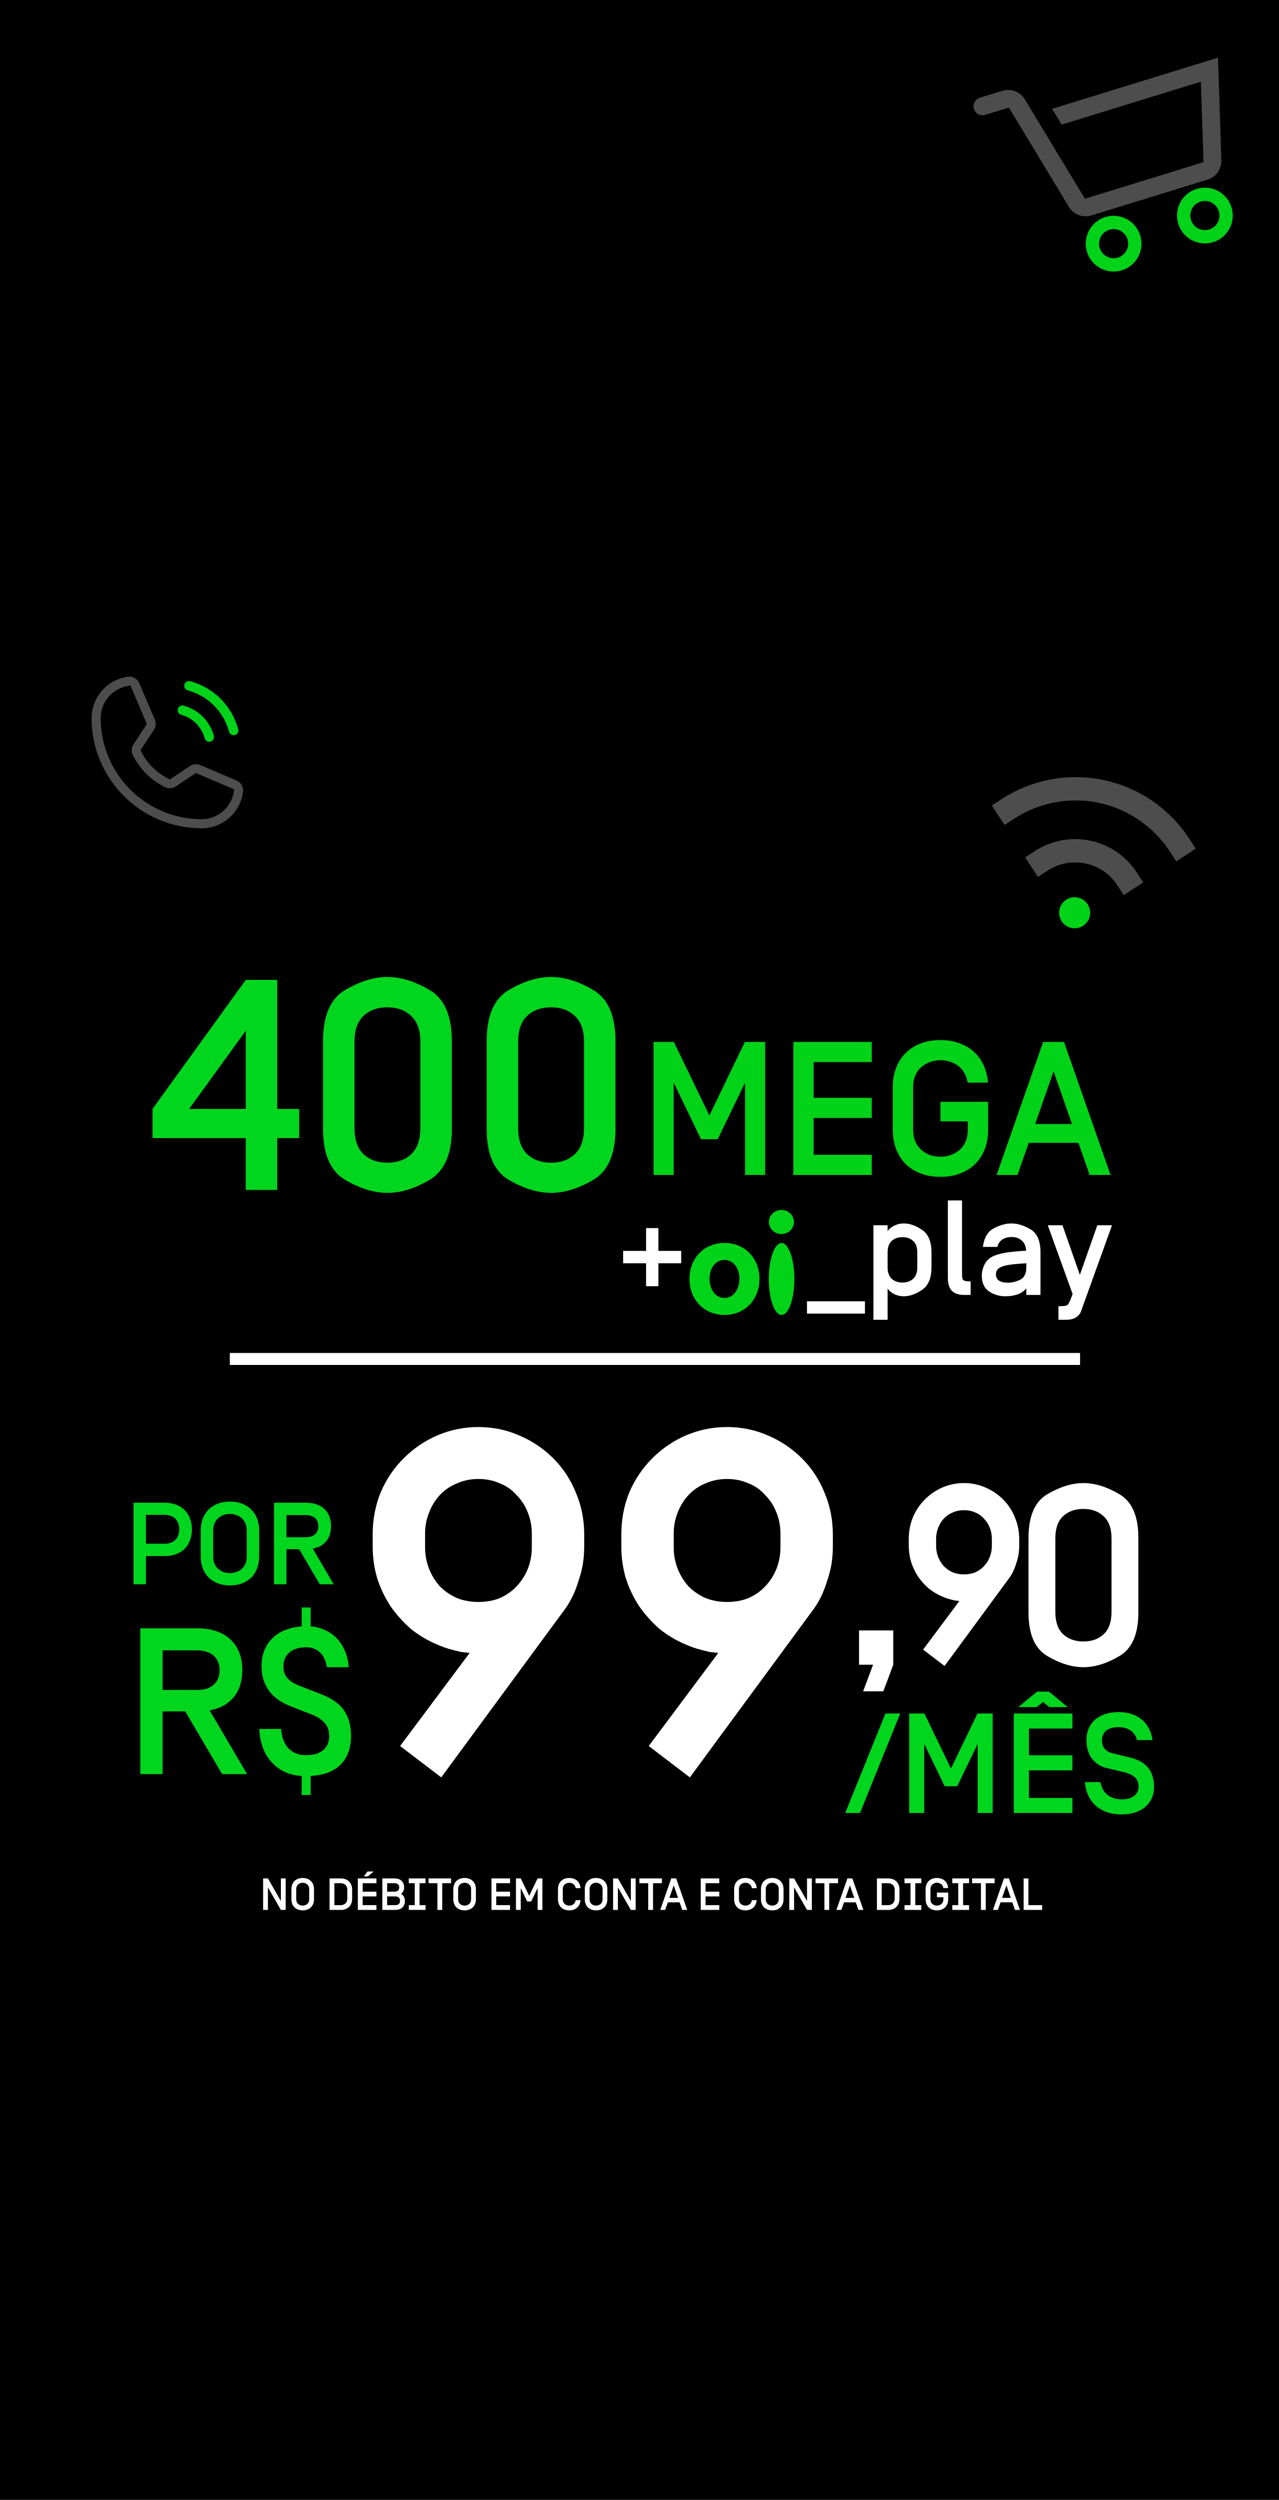 <svg width="256" height="500" viewBox="0 0 256 500" fill="none" xmlns="http://www.w3.org/2000/svg">
<rect width="256" height="500" fill="black"/>
<path d="M213.402 179.955C212.887 180.29 212.483 180.77 212.242 181.335C212 181.899 211.93 182.523 212.043 183.127C212.155 183.73 212.444 184.287 212.873 184.727C213.302 185.166 213.852 185.469 214.453 185.596C215.053 185.723 215.679 185.669 216.249 185.441C216.819 185.213 217.309 184.821 217.656 184.315C218.004 183.808 218.193 183.21 218.2 182.596C218.208 181.982 218.033 181.379 217.698 180.865C217.249 180.174 216.544 179.691 215.738 179.52C214.933 179.35 214.092 179.506 213.402 179.955Z" fill="#00D318"/>
<path d="M201.745 161.779C207.267 158.186 213.99 156.934 220.436 158.298C226.881 159.662 232.521 163.531 236.114 169.053" stroke="#4D4D4D" stroke-width="4.659" stroke-miterlimit="10" stroke-linecap="square"/>
<path d="M208.42 172.168C211.181 170.372 214.543 169.746 217.766 170.428C220.989 171.11 223.808 173.044 225.605 175.805" stroke="#4D4D4D" stroke-width="4.659" stroke-miterlimit="10" stroke-linecap="square"/>
<path d="M36.908 136.916C36.973 136.674 37.132 136.466 37.35 136.34C37.568 136.215 37.826 136.18 38.069 136.245C40.374 136.865 42.476 138.079 44.163 139.767C45.851 141.454 47.065 143.556 47.685 145.86C47.717 145.981 47.725 146.106 47.709 146.23C47.693 146.353 47.652 146.472 47.59 146.58C47.527 146.688 47.444 146.782 47.346 146.858C47.247 146.934 47.134 146.989 47.014 147.022C46.893 147.054 46.768 147.062 46.644 147.046C46.521 147.029 46.402 146.989 46.294 146.926C46.186 146.864 46.092 146.781 46.016 146.682C45.94 146.583 45.885 146.47 45.852 146.35C45.319 144.367 44.274 142.559 42.822 141.108C41.37 139.656 39.563 138.611 37.58 138.078C37.337 138.013 37.13 137.854 37.004 137.636C36.878 137.418 36.843 137.159 36.908 136.916ZM36.27 142.965C37.396 143.267 38.422 143.86 39.246 144.684C40.07 145.508 40.663 146.534 40.965 147.66C41.03 147.903 41.189 148.11 41.407 148.236C41.625 148.361 41.883 148.396 42.126 148.331C42.369 148.266 42.577 148.107 42.703 147.889C42.828 147.672 42.863 147.413 42.798 147.17C42.409 145.723 41.646 144.403 40.587 143.343C39.527 142.284 38.207 141.521 36.76 141.132C36.517 141.067 36.258 141.101 36.04 141.227C35.823 141.353 35.664 141.56 35.599 141.803C35.534 142.046 35.568 142.305 35.694 142.523C35.82 142.741 36.027 142.9 36.27 142.965ZM48.914 158.474C48.649 160.533 47.644 162.426 46.085 163.798C44.527 165.17 42.522 165.928 40.446 165.93C28.069 165.93 18 155.861 18 143.484C18.002 141.408 18.76 139.403 20.132 137.845C21.504 136.286 23.397 135.281 25.456 135.016C25.932 134.959 26.413 135.057 26.828 135.296C27.243 135.535 27.569 135.902 27.758 136.342L30.934 143.752C31.078 144.087 31.137 144.453 31.105 144.817C31.073 145.18 30.952 145.53 30.752 145.835L28.122 149.853C28.092 149.897 28.074 149.947 28.07 149.999C28.065 150.051 28.074 150.104 28.096 150.152C29.316 152.641 31.334 154.65 33.829 155.859C33.877 155.881 33.93 155.889 33.982 155.884C34.035 155.879 34.085 155.861 34.128 155.83L38.085 153.191C38.391 152.987 38.743 152.862 39.11 152.828C39.477 152.794 39.846 152.853 40.185 152.999L47.588 156.172C48.028 156.361 48.395 156.687 48.634 157.102C48.873 157.517 48.971 157.998 48.914 158.474ZM47.032 158.236C47.039 158.169 47.024 158.101 46.99 158.044C46.955 157.986 46.903 157.941 46.841 157.915L39.437 154.742C39.389 154.721 39.336 154.713 39.284 154.718C39.231 154.723 39.181 154.74 39.137 154.77L35.18 157.409C34.862 157.621 34.495 157.748 34.113 157.776C33.732 157.803 33.349 157.732 33.004 157.567C30.127 156.173 27.799 153.855 26.391 150.984C26.226 150.641 26.153 150.261 26.178 149.881C26.203 149.5 26.326 149.133 26.535 148.815L29.165 144.797C29.193 144.753 29.21 144.703 29.215 144.651C29.22 144.599 29.211 144.547 29.191 144.499L26.015 137.089C25.991 137.033 25.952 136.984 25.901 136.95C25.851 136.916 25.791 136.897 25.73 136.896C25.718 136.896 25.706 136.896 25.694 136.898C24.093 137.104 22.621 137.886 21.554 139.098C20.487 140.31 19.898 141.869 19.897 143.484C19.903 148.932 22.07 154.155 25.922 158.008C29.775 161.86 34.998 164.027 40.446 164.033C42.061 164.032 43.62 163.443 44.832 162.376C46.044 161.309 46.826 159.837 47.032 158.236Z" fill="#00D318"/>
<path d="M40.357 166C28.029 166 18 155.971 18 143.643C18.002 141.528 18.774 139.486 20.172 137.899C21.57 136.312 23.497 135.288 25.595 135.018C26.129 134.954 26.669 135.064 27.135 135.332C27.601 135.6 27.968 136.012 28.18 136.506L31.3 143.784C31.462 144.16 31.527 144.571 31.492 144.979C31.456 145.387 31.32 145.78 31.095 146.123L28.512 150.069L28.512 150.069C29.678 152.441 31.601 154.355 33.978 155.511L37.866 152.919C38.209 152.69 38.605 152.549 39.016 152.511C39.428 152.474 39.843 152.539 40.222 152.703L47.494 155.819C47.988 156.032 48.4 156.398 48.668 156.865C48.936 157.331 49.047 157.871 48.982 158.405C48.712 160.502 47.688 162.43 46.101 163.828C44.514 165.226 42.472 165.998 40.357 166ZM25.897 137.484C24.401 137.679 23.026 138.411 22.03 139.544C21.034 140.677 20.485 142.134 20.484 143.643C20.49 148.912 22.586 153.963 26.311 157.689C30.037 161.414 35.088 163.51 40.357 163.516C41.867 163.515 43.325 162.964 44.459 161.966C45.593 160.968 46.325 159.591 46.518 158.093L39.244 154.986L35.357 157.578C35 157.817 34.587 157.959 34.158 157.99C33.73 158.021 33.3 157.94 32.913 157.755C30.024 156.355 27.686 154.029 26.273 151.146C26.088 150.761 26.005 150.333 26.033 149.906C26.061 149.479 26.199 149.067 26.433 148.709L29.016 144.762L25.897 137.484Z" fill="#4D4D4D" stroke="black" stroke-width="0.666"/>
<path d="M242.416 47.17C244.658 46.479 245.916 44.102 245.225 41.86C244.534 39.618 242.157 38.36 239.915 39.051C237.673 39.741 236.415 42.119 237.106 44.361C237.797 46.603 240.174 47.861 242.416 47.17Z" stroke="#00D318" stroke-width="2.662" stroke-miterlimit="10"/>
<path d="M224.148 52.797C226.39 52.107 227.648 49.729 226.957 47.487C226.266 45.245 223.889 43.987 221.647 44.678C219.405 45.369 218.147 47.746 218.838 49.988C219.529 52.23 221.906 53.488 224.148 52.797Z" stroke="#00D318" stroke-width="2.662" stroke-miterlimit="10"/>
<path d="M210.08 21.573L212.34 25.322L240.046 16.787L240.548 32.189L217.297 39.351L205.419 19.709C204.412 18.041 202.397 17.273 200.534 17.847L196.03 19.234C194.909 19.579 194.28 20.769 194.625 21.889C194.97 23.01 196.16 23.639 197.28 23.294L201.784 21.906L213.66 41.549C214.67 43.217 216.684 43.985 218.546 43.411L241.797 36.249C243.627 35.685 244.853 33.965 244.792 32.05L244.111 11.089L210.08 21.573Z" fill="#4D4D4D" stroke="black" stroke-width="0.666"/>
<line x1="46" y1="271.803" x2="216.183" y2="271.803" stroke="white" stroke-width="2.393"/>
<path d="M141.984 223.106L149.09 208.4H153.156V235H149.128V216.532L143.656 227.856H140.312L134.84 216.532V235H130.812V208.4H134.878L141.984 223.106ZM162.858 212.428V219.572H174.486V223.6H162.858V230.972H174.486V235H158.792V208.4H174.486V212.428H162.858ZM188.24 208.02C189.582 208.02 190.811 208.223 191.926 208.628C193.066 209.008 194.054 209.578 194.89 210.338C195.726 211.073 196.384 211.972 196.866 213.036C197.347 214.075 197.638 215.24 197.74 216.532H193.674C193.572 215.772 193.344 215.113 192.99 214.556C192.66 213.973 192.242 213.505 191.736 213.15C191.229 212.77 190.672 212.491 190.064 212.314C189.481 212.137 188.873 212.048 188.24 212.048C187.556 212.048 186.884 212.162 186.226 212.39C185.592 212.593 185.01 212.922 184.478 213.378C183.946 213.809 183.528 214.366 183.224 215.05C182.92 215.734 182.768 216.519 182.768 217.406V225.994C182.768 226.881 182.92 227.666 183.224 228.35C183.528 229.034 183.946 229.604 184.478 230.06C185.01 230.491 185.592 230.82 186.226 231.048C186.884 231.251 187.556 231.352 188.24 231.352C188.924 231.352 189.582 231.251 190.216 231.048C190.874 230.82 191.47 230.491 192.002 230.06C192.534 229.604 192.952 229.034 193.256 228.35C193.56 227.666 193.712 226.881 193.712 225.994V224.284H188.24V220.37H197.778V225.994C197.778 227.413 197.55 228.705 197.094 229.87C196.638 231.035 195.979 232.036 195.118 232.872C194.282 233.683 193.281 234.303 192.116 234.734C190.95 235.165 189.658 235.38 188.24 235.38C186.821 235.38 185.529 235.165 184.364 234.734C183.198 234.303 182.185 233.683 181.324 232.872C180.488 232.036 179.842 231.035 179.386 229.87C178.93 228.705 178.702 227.413 178.702 225.994V217.406C178.702 215.987 178.93 214.695 179.386 213.53C179.842 212.365 180.488 211.377 181.324 210.566C182.185 209.73 183.198 209.097 184.364 208.666C185.529 208.235 186.821 208.02 188.24 208.02ZM207.194 224.816H214.566L210.88 214.252L207.194 224.816ZM218.1 235L215.858 228.578H205.902L203.66 235H199.48L208.79 208.4H212.97L222.28 235H218.1Z" fill="#00D318"/>
<path d="M124.727 252.659V250.193H129.315V245.632H131.78V250.193H136.342V252.659H131.78V257.247H129.315V252.659H124.727ZM161.522 260.266H173.124V262.731H161.522V260.266ZM174.825 263.97V245.065H177.659V246.278C177.861 245.882 178.27 245.522 178.885 245.197C179.509 244.863 180.182 244.696 180.902 244.696C182.089 244.696 183.306 245.122 184.554 245.975C185.811 246.827 186.439 248.326 186.439 250.47V253.489C186.439 255.634 185.811 257.132 184.554 257.985C183.306 258.837 182.089 259.264 180.902 259.264C180.182 259.264 179.509 259.101 178.885 258.776C178.27 258.442 177.861 258.077 177.659 257.682V263.97H174.825ZM177.659 253.437C177.659 254.482 177.936 255.26 178.49 255.77C179.043 256.271 179.76 256.521 180.639 256.521C181.518 256.521 182.229 256.271 182.774 255.77C183.328 255.26 183.605 254.482 183.605 253.437V250.523C183.605 249.477 183.328 248.704 182.774 248.203C182.229 247.693 181.518 247.438 180.639 247.438C179.751 247.438 179.03 247.693 178.477 248.203C177.932 248.704 177.659 249.477 177.659 250.523V253.437ZM189.722 255.678V240.095H192.557V254.953C192.557 255.454 192.631 255.801 192.781 255.994C192.939 256.179 193.299 256.271 193.862 256.271H194.284V259H193.044C191.893 259 191.049 258.719 190.513 258.156C189.986 257.585 189.722 256.759 189.722 255.678ZM196.512 255.137C196.512 254.346 196.727 253.542 197.158 252.725C197.597 251.907 198.393 251.318 199.544 250.958C200.37 250.703 201.258 250.523 202.207 250.417C203.165 250.303 204.229 250.211 205.397 250.141V250.114C205.327 249.218 205.024 248.545 204.488 248.097C203.96 247.64 203.284 247.412 202.458 247.412C201.754 247.412 201.148 247.574 200.638 247.899C200.137 248.225 199.799 248.721 199.623 249.389H196.736C196.964 247.552 197.694 246.313 198.924 245.671C200.164 245.021 201.341 244.696 202.458 244.696C203.662 244.696 204.927 245.087 206.254 245.869C207.59 246.651 208.258 248.185 208.258 250.47V259H205.424V257.682C204.976 258.218 204.4 258.618 203.697 258.881C202.994 259.136 202.185 259.264 201.271 259.264C200.005 259.264 198.894 258.934 197.936 258.275C196.986 257.607 196.512 256.561 196.512 255.137ZM199.346 254.9C199.346 255.454 199.553 255.867 199.966 256.139C200.379 256.412 200.963 256.548 201.719 256.548C202.537 256.548 203.358 256.354 204.185 255.968C205.011 255.572 205.424 254.729 205.424 253.437V252.659C204.185 252.729 203.099 252.826 202.167 252.949C201.236 253.072 200.52 253.287 200.019 253.595C199.843 253.709 199.685 253.872 199.544 254.083C199.412 254.285 199.346 254.557 199.346 254.9ZM209.722 245.065H212.662L216.142 254.979L219.636 245.065H222.576L216.393 262.217C216.19 262.788 215.83 263.223 215.312 263.522C214.802 263.821 214.134 263.97 213.308 263.97H211.857V261.241H212.424C213.11 261.241 213.536 261.149 213.703 260.964C213.87 260.789 214.072 260.411 214.31 259.831L214.692 258.815L209.722 245.065Z" fill="white"/>
<path d="M156.406 246.821C157.799 246.821 158.922 245.74 158.922 244.408C158.922 243.08 157.799 242 156.406 242C155.02 242 153.895 243.08 153.895 244.408C153.895 245.74 155.019 246.821 156.406 246.821ZM156.439 248.606C155.025 248.606 153.874 251.829 153.874 255.804C153.874 259.78 155.025 263 156.439 263C157.854 263 159 259.779 159 255.804C159 251.829 157.854 248.606 156.439 248.606ZM145.014 248.598C140.801 248.598 138 251.793 138 255.796C138 259.806 140.801 262.995 145.014 262.995C149.216 262.995 152.014 259.806 152.014 255.796C152.014 251.793 149.216 248.598 145.014 248.598ZM145.014 259.602C143.082 259.602 142.013 257.702 142.013 255.773C142.013 253.848 143.082 252 145.014 252C146.939 252 148.006 253.848 148.006 255.773C148.006 257.701 146.939 259.602 145.014 259.602Z" fill="#00D318"/>
<path d="M30.527 227.629V221.799L49.19 195.988H55.488V221.799H59.883V227.629H55.488V238H49.19V227.629H30.527ZM37.852 221.799H49.19V206.154L37.852 221.799ZM64.658 225.754V208.234C64.658 203.156 66.133 199.748 69.082 198.01C72.051 196.271 74.873 195.402 77.549 195.402C80.225 195.402 83.037 196.271 85.986 198.01C88.955 199.748 90.439 203.156 90.439 208.234V225.754C90.439 230.832 88.955 234.24 85.986 235.979C83.037 237.717 80.225 238.586 77.549 238.586C74.873 238.586 72.051 237.717 69.082 235.979C66.133 234.24 64.658 230.832 64.658 225.754ZM70.957 225.637C70.957 227.961 71.562 229.699 72.773 230.852C74.004 231.984 75.596 232.551 77.549 232.551C79.502 232.551 81.084 231.984 82.295 230.852C83.525 229.699 84.141 227.961 84.141 225.637V208.352C84.141 206.047 83.525 204.328 82.295 203.195C81.084 202.043 79.502 201.467 77.549 201.467C75.596 201.467 74.004 202.033 72.773 203.166C71.562 204.299 70.957 206.027 70.957 208.352V225.637ZM97.412 225.754V208.234C97.412 203.156 98.887 199.748 101.836 198.01C104.805 196.271 107.627 195.402 110.303 195.402C112.979 195.402 115.791 196.271 118.74 198.01C121.709 199.748 123.193 203.156 123.193 208.234V225.754C123.193 230.832 121.709 234.24 118.74 235.979C115.791 237.717 112.979 238.586 110.303 238.586C107.627 238.586 104.805 237.717 101.836 235.979C98.887 234.24 97.412 230.832 97.412 225.754ZM103.711 225.637C103.711 227.961 104.316 229.699 105.527 230.852C106.758 231.984 108.35 232.551 110.303 232.551C112.256 232.551 113.838 231.984 115.049 230.852C116.279 229.699 116.895 227.961 116.895 225.637V208.352C116.895 206.047 116.279 204.328 115.049 203.195C113.838 202.043 112.256 201.467 110.303 201.467C108.35 201.467 106.758 202.033 105.527 203.166C104.316 204.299 103.711 206.027 103.711 208.352V225.637Z" fill="#00D61E"/>
<path d="M57.184 375.7V382H56.221L53.629 377.482V382H52.666V375.7H53.629L56.221 380.218V375.7H57.184ZM58.331 379.867V377.833C58.331 377.497 58.385 377.191 58.492 376.915C58.6 376.639 58.754 376.405 58.952 376.213C59.156 376.015 59.395 375.865 59.672 375.763C59.947 375.661 60.254 375.61 60.59 375.61C60.925 375.61 61.231 375.661 61.508 375.763C61.783 375.865 62.02 376.015 62.218 376.213C62.422 376.405 62.578 376.639 62.687 376.915C62.794 377.191 62.849 377.497 62.849 377.833V379.867C62.849 380.203 62.794 380.509 62.687 380.785C62.578 381.061 62.422 381.298 62.218 381.496C62.02 381.688 61.783 381.835 61.508 381.937C61.231 382.039 60.925 382.09 60.59 382.09C60.254 382.09 59.947 382.039 59.672 381.937C59.395 381.835 59.156 381.688 58.952 381.496C58.754 381.298 58.6 381.061 58.492 380.785C58.385 380.509 58.331 380.203 58.331 379.867ZM61.886 379.867V377.833C61.886 377.623 61.849 377.437 61.778 377.275C61.706 377.113 61.606 376.981 61.48 376.879C61.355 376.771 61.214 376.693 61.057 376.645C60.907 376.591 60.752 376.564 60.59 376.564C60.428 376.564 60.269 376.591 60.112 376.645C59.962 376.693 59.825 376.771 59.699 376.879C59.572 376.981 59.474 377.113 59.401 377.275C59.33 377.437 59.294 377.623 59.294 377.833V379.867C59.294 380.077 59.33 380.263 59.401 380.425C59.474 380.587 59.572 380.722 59.699 380.83C59.825 380.932 59.962 381.01 60.112 381.064C60.269 381.112 60.428 381.136 60.59 381.136C60.752 381.136 60.907 381.112 61.057 381.064C61.214 381.01 61.355 380.932 61.48 380.83C61.606 380.722 61.706 380.587 61.778 380.425C61.849 380.263 61.886 380.077 61.886 379.867ZM68.223 382H65.964V375.7H68.223C68.559 375.7 68.865 375.751 69.141 375.853C69.417 375.955 69.654 376.105 69.852 376.303C70.056 376.495 70.212 376.729 70.32 377.005C70.428 377.281 70.482 377.587 70.482 377.923V379.777C70.482 380.113 70.428 380.419 70.32 380.695C70.212 380.971 70.056 381.208 69.852 381.406C69.654 381.598 69.417 381.745 69.141 381.847C68.865 381.949 68.559 382 68.223 382ZM66.927 381.046H68.223C68.385 381.046 68.541 381.019 68.691 380.965C68.847 380.911 68.988 380.833 69.114 380.731C69.24 380.623 69.339 380.488 69.411 380.326C69.483 380.158 69.519 379.969 69.519 379.759V377.941C69.519 377.731 69.483 377.545 69.411 377.383C69.339 377.215 69.24 377.08 69.114 376.978C68.988 376.87 68.847 376.789 68.691 376.735C68.541 376.681 68.385 376.654 68.223 376.654H66.927V381.046ZM73.559 374.314H74.792L73.64 375.295H72.821L73.559 374.314ZM72.587 376.654V378.346H75.341V379.3H72.587V381.046H75.341V382H71.624V375.7H75.341V376.654H72.587ZM76.528 382V375.7H78.958C79.264 375.7 79.537 375.742 79.777 375.826C80.023 375.91 80.227 376.033 80.389 376.195C80.557 376.351 80.683 376.54 80.767 376.762C80.851 376.984 80.893 377.23 80.893 377.5C80.893 377.632 80.878 377.761 80.848 377.887C80.824 378.007 80.785 378.121 80.731 378.229C80.683 378.337 80.62 378.439 80.542 378.535C80.464 378.625 80.374 378.706 80.272 378.778C80.404 378.856 80.518 378.949 80.614 379.057C80.716 379.159 80.797 379.27 80.857 379.39C80.923 379.51 80.971 379.636 81.001 379.768C81.031 379.9 81.046 380.038 81.046 380.182C81.046 380.464 81.004 380.716 80.92 380.938C80.836 381.16 80.71 381.352 80.542 381.514C80.38 381.67 80.179 381.79 79.939 381.874C79.699 381.958 79.423 382 79.111 382H76.528ZM78.958 376.654H77.491V378.346H78.958C79.102 378.346 79.234 378.328 79.354 378.292C79.474 378.256 79.573 378.202 79.651 378.13C79.735 378.058 79.798 377.971 79.84 377.869C79.888 377.761 79.912 377.638 79.912 377.5C79.912 377.362 79.888 377.242 79.84 377.14C79.798 377.032 79.735 376.942 79.651 376.87C79.573 376.798 79.474 376.744 79.354 376.708C79.234 376.672 79.102 376.654 78.958 376.654ZM79.111 379.3H77.491V381.046H79.111C79.261 381.046 79.393 381.028 79.507 380.992C79.627 380.956 79.729 380.902 79.813 380.83C79.897 380.752 79.96 380.659 80.002 380.551C80.044 380.443 80.065 380.317 80.065 380.173C80.065 380.029 80.044 379.903 80.002 379.795C79.96 379.687 79.897 379.597 79.813 379.525C79.729 379.447 79.627 379.39 79.507 379.354C79.393 379.318 79.261 379.3 79.111 379.3ZM85.173 376.654H83.976V381.046H85.173V382H81.816V381.046H83.013V376.654H81.816V375.7H85.173V376.654ZM90.287 376.654H88.514V382H87.551V376.654H85.778V375.7H90.287V376.654ZM90.736 379.867V377.833C90.736 377.497 90.79 377.191 90.898 376.915C91.006 376.639 91.159 376.405 91.357 376.213C91.561 376.015 91.801 375.865 92.077 375.763C92.353 375.661 92.659 375.61 92.995 375.61C93.331 375.61 93.637 375.661 93.913 375.763C94.189 375.865 94.426 376.015 94.624 376.213C94.828 376.405 94.984 376.639 95.092 376.915C95.2 377.191 95.254 377.497 95.254 377.833V379.867C95.254 380.203 95.2 380.509 95.092 380.785C94.984 381.061 94.828 381.298 94.624 381.496C94.426 381.688 94.189 381.835 93.913 381.937C93.637 382.039 93.331 382.09 92.995 382.09C92.659 382.09 92.353 382.039 92.077 381.937C91.801 381.835 91.561 381.688 91.357 381.496C91.159 381.298 91.006 381.061 90.898 380.785C90.79 380.509 90.736 380.203 90.736 379.867ZM94.291 379.867V377.833C94.291 377.623 94.255 377.437 94.183 377.275C94.111 377.113 94.012 376.981 93.886 376.879C93.76 376.771 93.619 376.693 93.463 376.645C93.313 376.591 93.157 376.564 92.995 376.564C92.833 376.564 92.674 376.591 92.518 376.645C92.368 376.693 92.23 376.771 92.104 376.879C91.978 376.981 91.879 377.113 91.807 377.275C91.735 377.437 91.699 377.623 91.699 377.833V379.867C91.699 380.077 91.735 380.263 91.807 380.425C91.879 380.587 91.978 380.722 92.104 380.83C92.23 380.932 92.368 381.01 92.518 381.064C92.674 381.112 92.833 381.136 92.995 381.136C93.157 381.136 93.313 381.112 93.463 381.064C93.619 381.01 93.76 380.932 93.886 380.83C94.012 380.722 94.111 380.587 94.183 380.425C94.255 380.263 94.291 380.077 94.291 379.867ZM99.332 376.654V378.346H102.086V379.3H99.332V381.046H102.086V382H98.369V375.7H102.086V376.654H99.332ZM105.919 379.183L107.602 375.7H108.565V382H107.611V377.626L106.315 380.308H105.523L104.227 377.626V382H103.273V375.7H104.236L105.919 379.183ZM116.189 380.047C116.171 380.359 116.102 380.641 115.982 380.893C115.868 381.145 115.712 381.361 115.514 381.541C115.316 381.715 115.082 381.85 114.812 381.946C114.548 382.042 114.257 382.09 113.939 382.09C113.603 382.09 113.297 382.039 113.021 381.937C112.745 381.835 112.505 381.688 112.301 381.496C112.103 381.298 111.95 381.061 111.842 380.785C111.734 380.509 111.68 380.203 111.68 379.867V377.833C111.68 377.497 111.734 377.191 111.842 376.915C111.95 376.639 112.103 376.405 112.301 376.213C112.505 376.015 112.745 375.865 113.021 375.763C113.297 375.661 113.603 375.61 113.939 375.61C114.257 375.61 114.551 375.658 114.821 375.754C115.091 375.844 115.325 375.979 115.523 376.159C115.721 376.339 115.877 376.555 115.991 376.807C116.105 377.059 116.171 377.341 116.189 377.653H115.226C115.208 377.473 115.157 377.314 115.073 377.176C114.995 377.038 114.896 376.924 114.776 376.834C114.656 376.744 114.524 376.678 114.38 376.636C114.236 376.588 114.089 376.564 113.939 376.564C113.777 376.564 113.618 376.591 113.462 376.645C113.312 376.693 113.174 376.771 113.048 376.879C112.922 376.981 112.823 377.113 112.751 377.275C112.679 377.437 112.643 377.623 112.643 377.833V379.867C112.643 380.077 112.679 380.263 112.751 380.425C112.823 380.587 112.922 380.722 113.048 380.83C113.174 380.932 113.312 381.01 113.462 381.064C113.618 381.112 113.777 381.136 113.939 381.136C114.089 381.136 114.236 381.115 114.38 381.073C114.524 381.025 114.656 380.956 114.776 380.866C114.896 380.776 114.995 380.662 115.073 380.524C115.157 380.386 115.208 380.227 115.226 380.047H116.189ZM117.05 379.867V377.833C117.05 377.497 117.104 377.191 117.212 376.915C117.32 376.639 117.473 376.405 117.671 376.213C117.875 376.015 118.115 375.865 118.391 375.763C118.667 375.661 118.973 375.61 119.309 375.61C119.645 375.61 119.951 375.661 120.227 375.763C120.503 375.865 120.74 376.015 120.938 376.213C121.142 376.405 121.298 376.639 121.406 376.915C121.514 377.191 121.568 377.497 121.568 377.833V379.867C121.568 380.203 121.514 380.509 121.406 380.785C121.298 381.061 121.142 381.298 120.938 381.496C120.74 381.688 120.503 381.835 120.227 381.937C119.951 382.039 119.645 382.09 119.309 382.09C118.973 382.09 118.667 382.039 118.391 381.937C118.115 381.835 117.875 381.688 117.671 381.496C117.473 381.298 117.32 381.061 117.212 380.785C117.104 380.509 117.05 380.203 117.05 379.867ZM120.605 379.867V377.833C120.605 377.623 120.569 377.437 120.497 377.275C120.425 377.113 120.326 376.981 120.2 376.879C120.074 376.771 119.933 376.693 119.777 376.645C119.627 376.591 119.471 376.564 119.309 376.564C119.147 376.564 118.988 376.591 118.832 376.645C118.682 376.693 118.544 376.771 118.418 376.879C118.292 376.981 118.193 377.113 118.121 377.275C118.049 377.437 118.013 377.623 118.013 377.833V379.867C118.013 380.077 118.049 380.263 118.121 380.425C118.193 380.587 118.292 380.722 118.418 380.83C118.544 380.932 118.682 381.01 118.832 381.064C118.988 381.112 119.147 381.136 119.309 381.136C119.471 381.136 119.627 381.112 119.777 381.064C119.933 381.01 120.074 380.932 120.2 380.83C120.326 380.722 120.425 380.587 120.497 380.425C120.569 380.263 120.605 380.077 120.605 379.867ZM127.233 375.7V382H126.27L123.678 377.482V382H122.715V375.7H123.678L126.27 380.218V375.7H127.233ZM132.483 376.654H130.71V382H129.747V376.654H127.974V375.7H132.483V376.654ZM133.976 379.588H135.722L134.849 377.086L133.976 379.588ZM136.559 382L136.028 380.479H133.67L133.139 382H132.149L134.354 375.7H135.344L137.549 382H136.559ZM141.221 376.654V378.346H143.975V379.3H141.221V381.046H143.975V382H140.258V375.7H143.975V376.654H141.221ZM151.451 380.047C151.433 380.359 151.364 380.641 151.244 380.893C151.13 381.145 150.974 381.361 150.776 381.541C150.578 381.715 150.344 381.85 150.074 381.946C149.81 382.042 149.519 382.09 149.201 382.09C148.865 382.09 148.559 382.039 148.283 381.937C148.007 381.835 147.767 381.688 147.563 381.496C147.365 381.298 147.212 381.061 147.104 380.785C146.996 380.509 146.942 380.203 146.942 379.867V377.833C146.942 377.497 146.996 377.191 147.104 376.915C147.212 376.639 147.365 376.405 147.563 376.213C147.767 376.015 148.007 375.865 148.283 375.763C148.559 375.661 148.865 375.61 149.201 375.61C149.519 375.61 149.813 375.658 150.083 375.754C150.353 375.844 150.587 375.979 150.785 376.159C150.983 376.339 151.139 376.555 151.253 376.807C151.367 377.059 151.433 377.341 151.451 377.653H150.488C150.47 377.473 150.419 377.314 150.335 377.176C150.257 377.038 150.158 376.924 150.038 376.834C149.918 376.744 149.786 376.678 149.642 376.636C149.498 376.588 149.351 376.564 149.201 376.564C149.039 376.564 148.88 376.591 148.724 376.645C148.574 376.693 148.436 376.771 148.31 376.879C148.184 376.981 148.085 377.113 148.013 377.275C147.941 377.437 147.905 377.623 147.905 377.833V379.867C147.905 380.077 147.941 380.263 148.013 380.425C148.085 380.587 148.184 380.722 148.31 380.83C148.436 380.932 148.574 381.01 148.724 381.064C148.88 381.112 149.039 381.136 149.201 381.136C149.351 381.136 149.498 381.115 149.642 381.073C149.786 381.025 149.918 380.956 150.038 380.866C150.158 380.776 150.257 380.662 150.335 380.524C150.419 380.386 150.47 380.227 150.488 380.047H151.451ZM152.312 379.867V377.833C152.312 377.497 152.366 377.191 152.474 376.915C152.582 376.639 152.735 376.405 152.933 376.213C153.137 376.015 153.377 375.865 153.653 375.763C153.929 375.661 154.235 375.61 154.571 375.61C154.907 375.61 155.213 375.661 155.489 375.763C155.765 375.865 156.002 376.015 156.2 376.213C156.404 376.405 156.56 376.639 156.668 376.915C156.776 377.191 156.83 377.497 156.83 377.833V379.867C156.83 380.203 156.776 380.509 156.668 380.785C156.56 381.061 156.404 381.298 156.2 381.496C156.002 381.688 155.765 381.835 155.489 381.937C155.213 382.039 154.907 382.09 154.571 382.09C154.235 382.09 153.929 382.039 153.653 381.937C153.377 381.835 153.137 381.688 152.933 381.496C152.735 381.298 152.582 381.061 152.474 380.785C152.366 380.509 152.312 380.203 152.312 379.867ZM155.867 379.867V377.833C155.867 377.623 155.831 377.437 155.759 377.275C155.687 377.113 155.588 376.981 155.462 376.879C155.336 376.771 155.195 376.693 155.039 376.645C154.889 376.591 154.733 376.564 154.571 376.564C154.409 376.564 154.25 376.591 154.094 376.645C153.944 376.693 153.806 376.771 153.68 376.879C153.554 376.981 153.455 377.113 153.383 377.275C153.311 377.437 153.275 377.623 153.275 377.833V379.867C153.275 380.077 153.311 380.263 153.383 380.425C153.455 380.587 153.554 380.722 153.68 380.83C153.806 380.932 153.944 381.01 154.094 381.064C154.25 381.112 154.409 381.136 154.571 381.136C154.733 381.136 154.889 381.112 155.039 381.064C155.195 381.01 155.336 380.932 155.462 380.83C155.588 380.722 155.687 380.587 155.759 380.425C155.831 380.263 155.867 380.077 155.867 379.867ZM162.495 375.7V382H161.532L158.94 377.482V382H157.977V375.7H158.94L161.532 380.218V375.7H162.495ZM167.745 376.654H165.972V382H165.009V376.654H163.236V375.7H167.745V376.654ZM169.238 379.588H170.984L170.111 377.086L169.238 379.588ZM171.821 382L171.29 380.479H168.932L168.401 382H167.411L169.616 375.7H170.606L172.811 382H171.821ZM177.779 382H175.52V375.7H177.779C178.115 375.7 178.421 375.751 178.697 375.853C178.973 375.955 179.21 376.105 179.408 376.303C179.612 376.495 179.768 376.729 179.876 377.005C179.984 377.281 180.038 377.587 180.038 377.923V379.777C180.038 380.113 179.984 380.419 179.876 380.695C179.768 380.971 179.612 381.208 179.408 381.406C179.21 381.598 178.973 381.745 178.697 381.847C178.421 381.949 178.115 382 177.779 382ZM176.483 381.046H177.779C177.941 381.046 178.097 381.019 178.247 380.965C178.403 380.911 178.544 380.833 178.67 380.731C178.796 380.623 178.895 380.488 178.967 380.326C179.039 380.158 179.075 379.969 179.075 379.759V377.941C179.075 377.731 179.039 377.545 178.967 377.383C178.895 377.215 178.796 377.08 178.67 376.978C178.544 376.87 178.403 376.789 178.247 376.735C178.097 376.681 177.941 376.654 177.779 376.654H176.483V381.046ZM184.402 376.654H183.205V381.046H184.402V382H181.045V381.046H182.242V376.654H181.045V375.7H184.402V376.654ZM187.53 375.61C187.848 375.61 188.139 375.658 188.403 375.754C188.673 375.844 188.907 375.979 189.105 376.159C189.303 376.333 189.459 376.546 189.573 376.798C189.687 377.044 189.756 377.32 189.78 377.626H188.817C188.793 377.446 188.739 377.29 188.655 377.158C188.577 377.02 188.478 376.909 188.358 376.825C188.238 376.735 188.106 376.669 187.962 376.627C187.824 376.585 187.68 376.564 187.53 376.564C187.368 376.564 187.209 376.591 187.053 376.645C186.903 376.693 186.765 376.771 186.639 376.879C186.513 376.981 186.414 377.113 186.342 377.275C186.27 377.437 186.234 377.623 186.234 377.833V379.867C186.234 380.077 186.27 380.263 186.342 380.425C186.414 380.587 186.513 380.722 186.639 380.83C186.765 380.932 186.903 381.01 187.053 381.064C187.209 381.112 187.368 381.136 187.53 381.136C187.692 381.136 187.848 381.112 187.998 381.064C188.154 381.01 188.295 380.932 188.421 380.83C188.547 380.722 188.646 380.587 188.718 380.425C188.79 380.263 188.826 380.077 188.826 379.867V379.462H187.53V378.535H189.789V379.867C189.789 380.203 189.735 380.509 189.627 380.785C189.519 381.061 189.363 381.298 189.159 381.496C188.961 381.688 188.724 381.835 188.448 381.937C188.172 382.039 187.866 382.09 187.53 382.09C187.194 382.09 186.888 382.039 186.612 381.937C186.336 381.835 186.096 381.688 185.892 381.496C185.694 381.298 185.541 381.061 185.433 380.785C185.325 380.509 185.271 380.203 185.271 379.867V377.833C185.271 377.497 185.325 377.191 185.433 376.915C185.541 376.639 185.694 376.405 185.892 376.213C186.096 376.015 186.336 375.865 186.612 375.763C186.888 375.661 187.194 375.61 187.53 375.61ZM193.964 376.654H192.767V381.046H193.964V382H190.607V381.046H191.804V376.654H190.607V375.7H193.964V376.654ZM199.078 376.654H197.305V382H196.342V376.654H194.569V375.7H199.078V376.654ZM200.571 379.588H202.317L201.444 377.086L200.571 379.588ZM203.154 382L202.623 380.479H200.265L199.734 382H198.744L200.949 375.7H201.939L204.144 382H203.154ZM204.884 382V375.7H205.847V381.046H208.601V382H204.884Z" fill="white"/>
<path d="M88.316 355.49L80.084 349.218L94 330.598C93.412 330.533 92.824 330.467 92.236 330.402C91.713 330.271 91.191 330.141 90.668 330.01C90.145 329.879 89.59 329.716 89.002 329.52C88.479 329.324 87.989 329.128 87.532 328.932C85.637 328.148 83.873 327.103 82.24 325.796C80.672 324.424 79.3 322.889 78.124 321.19C77.013 319.491 76.131 317.629 75.478 315.604C74.89 313.579 74.596 311.488 74.596 309.332V306.882C74.596 303.942 75.119 301.165 76.164 298.552C77.275 295.939 78.81 293.652 80.77 291.692C82.73 289.732 84.984 288.197 87.532 287.086C90.145 285.975 92.889 285.42 95.764 285.42C98.639 285.42 101.35 285.975 103.898 287.086C106.511 288.197 108.798 289.732 110.758 291.692C112.718 293.652 114.221 295.939 115.266 298.552C116.377 301.165 116.932 303.942 116.932 306.882V309.332C116.932 310.573 116.834 311.782 116.638 312.958C116.442 314.069 116.148 315.179 115.756 316.29C115.429 317.401 115.005 318.479 114.482 319.524C113.959 320.569 113.339 321.549 112.62 322.464L88.316 355.49ZM95.764 320.406C97.332 320.406 98.769 320.145 100.076 319.622C101.383 319.034 102.493 318.25 103.408 317.27C104.388 316.225 105.139 315.049 105.662 313.742C106.185 312.37 106.446 310.965 106.446 309.528V306.686C106.446 305.249 106.185 303.877 105.662 302.57C105.139 301.198 104.388 300.022 103.408 299.042C102.493 297.997 101.383 297.213 100.076 296.69C98.769 296.102 97.332 295.808 95.764 295.808C94.196 295.808 92.759 296.102 91.452 296.69C90.145 297.213 89.002 297.997 88.022 299.042C87.107 300.022 86.389 301.198 85.866 302.57C85.343 303.877 85.082 305.249 85.082 306.686V309.528C85.082 310.965 85.343 312.37 85.866 313.742C86.389 315.049 87.107 316.225 88.022 317.27C89.002 318.25 90.145 319.034 91.452 319.622C92.759 320.145 94.196 320.406 95.764 320.406ZM138.082 355.49L129.85 349.218L143.766 330.598C143.178 330.533 142.59 330.467 142.002 330.402C141.479 330.271 140.956 330.141 140.434 330.01C139.911 329.879 139.356 329.716 138.768 329.52C138.245 329.324 137.755 329.128 137.298 328.932C135.403 328.148 133.639 327.103 132.006 325.796C130.438 324.424 129.066 322.889 127.89 321.19C126.779 319.491 125.897 317.629 125.244 315.604C124.656 313.579 124.362 311.488 124.362 309.332V306.882C124.362 303.942 124.884 301.165 125.93 298.552C127.04 295.939 128.576 293.652 130.536 291.692C132.496 289.732 134.75 288.197 137.298 287.086C139.911 285.975 142.655 285.42 145.53 285.42C148.404 285.42 151.116 285.975 153.664 287.086C156.277 288.197 158.564 289.732 160.524 291.692C162.484 293.652 163.986 295.939 165.032 298.552C166.142 301.165 166.698 303.942 166.698 306.882V309.332C166.698 310.573 166.6 311.782 166.404 312.958C166.208 314.069 165.914 315.179 165.522 316.29C165.195 317.401 164.77 318.479 164.248 319.524C163.725 320.569 163.104 321.549 162.386 322.464L138.082 355.49ZM145.53 320.406C147.098 320.406 148.535 320.145 149.842 319.622C151.148 319.034 152.259 318.25 153.174 317.27C154.154 316.225 154.905 315.049 155.428 313.742C155.95 312.37 156.212 310.965 156.212 309.528V306.686C156.212 305.249 155.95 303.877 155.428 302.57C154.905 301.198 154.154 300.022 153.174 299.042C152.259 297.997 151.148 297.213 149.842 296.69C148.535 296.102 147.098 295.808 145.53 295.808C143.962 295.808 142.524 296.102 141.218 296.69C139.911 297.213 138.768 297.997 137.788 299.042C136.873 300.022 136.154 301.198 135.632 302.57C135.109 303.877 134.848 305.249 134.848 306.686V309.528C134.848 310.965 135.109 312.37 135.632 313.742C136.154 315.049 136.873 316.225 137.788 317.27C138.768 318.25 139.911 319.034 141.218 319.622C142.524 320.145 143.962 320.406 145.53 320.406Z" fill="white"/>
<path d="M171.941 332.954V326.097H178.798V332.954L176.802 338.276H172.76L174.755 332.954H171.941ZM189.06 333.21L184.762 329.935L192.028 320.213C191.721 320.179 191.414 320.144 191.107 320.11C190.834 320.042 190.561 319.974 190.288 319.906C190.015 319.837 189.725 319.752 189.418 319.65C189.145 319.547 188.89 319.445 188.651 319.343C187.661 318.933 186.74 318.388 185.888 317.705C185.069 316.989 184.352 316.187 183.738 315.3C183.158 314.413 182.698 313.441 182.357 312.384C182.05 311.326 181.896 310.234 181.896 309.109V307.829C181.896 306.294 182.169 304.844 182.715 303.48C183.295 302.115 184.097 300.921 185.12 299.898C186.143 298.874 187.32 298.073 188.651 297.493C190.015 296.913 191.448 296.623 192.949 296.623C194.45 296.623 195.866 296.913 197.196 297.493C198.561 298.073 199.755 298.874 200.778 299.898C201.802 300.921 202.586 302.115 203.132 303.48C203.712 304.844 204.002 306.294 204.002 307.829V309.109C204.002 309.757 203.951 310.388 203.848 311.002C203.746 311.582 203.593 312.162 203.388 312.742C203.217 313.322 202.996 313.885 202.723 314.43C202.45 314.976 202.126 315.488 201.75 315.965L189.06 333.21ZM192.949 314.891C193.768 314.891 194.518 314.754 195.201 314.482C195.883 314.174 196.463 313.765 196.94 313.253C197.452 312.708 197.844 312.094 198.117 311.411C198.39 310.695 198.527 309.961 198.527 309.211V307.727C198.527 306.976 198.39 306.26 198.117 305.578C197.844 304.861 197.452 304.247 196.94 303.736C196.463 303.19 195.883 302.781 195.201 302.508C194.518 302.201 193.768 302.047 192.949 302.047C192.13 302.047 191.38 302.201 190.698 302.508C190.015 302.781 189.418 303.19 188.907 303.736C188.429 304.247 188.054 304.861 187.781 305.578C187.508 306.26 187.371 306.976 187.371 307.727V309.211C187.371 309.961 187.508 310.695 187.781 311.411C188.054 312.094 188.429 312.708 188.907 313.253C189.418 313.765 190.015 314.174 190.698 314.482C191.38 314.754 192.13 314.891 192.949 314.891ZM205.863 322.51V307.569C205.863 303.238 207.12 300.331 209.635 298.849C212.167 297.366 214.574 296.625 216.856 296.625C219.138 296.625 221.537 297.366 224.052 298.849C226.584 300.331 227.85 303.238 227.85 307.569V322.51C227.85 326.841 226.584 329.748 224.052 331.23C221.537 332.713 219.138 333.454 216.856 333.454C214.574 333.454 212.167 332.713 209.635 331.23C207.12 329.748 205.863 326.841 205.863 322.51ZM211.235 322.41C211.235 324.392 211.751 325.875 212.784 326.858C213.833 327.824 215.191 328.307 216.856 328.307C218.522 328.307 219.871 327.824 220.904 326.858C221.953 325.875 222.478 324.392 222.478 322.41V307.669C222.478 305.703 221.953 304.237 220.904 303.271C219.871 302.288 218.522 301.797 216.856 301.797C215.191 301.797 213.833 302.28 212.784 303.246C211.751 304.212 211.235 305.686 211.235 307.669V322.41Z" fill="white"/>
<path d="M169.181 362.613L177.226 342.714H180.183L172.138 362.613H169.181ZM190.338 353.715L195.654 342.714H198.696V362.613H195.683V348.797L191.589 357.269H189.088L184.994 348.797V362.613H181.981V342.714H185.022L190.338 353.715ZM210.02 341.434L208.769 340.411L207.518 341.434H203.823L207.575 338.336H209.963L213.716 341.434H210.02ZM205.955 345.727V351.071H214.654V354.085H205.955V359.6H214.654V362.613H202.913V342.714H214.654V345.727H205.955ZM224.488 362.898C223.369 362.898 222.365 362.736 221.474 362.414C220.602 362.092 219.854 361.647 219.228 361.078C218.622 360.491 218.139 359.808 217.779 359.031C217.437 358.235 217.229 357.373 217.153 356.444H220.252C220.366 356.994 220.536 357.487 220.764 357.923C221.01 358.34 221.313 358.7 221.673 359.003C222.052 359.287 222.479 359.505 222.953 359.657C223.426 359.808 223.957 359.884 224.545 359.884C225.056 359.884 225.511 359.827 225.909 359.714C226.326 359.6 226.686 359.429 226.989 359.202C227.293 358.974 227.52 358.709 227.672 358.406C227.823 358.084 227.899 357.733 227.899 357.354C227.899 356.975 227.842 356.643 227.728 356.359C227.634 356.056 227.473 355.791 227.245 355.563C227.018 355.317 226.724 355.108 226.364 354.938C226.004 354.748 225.577 354.597 225.085 354.483L221.56 353.63C220.915 353.478 220.337 353.241 219.825 352.919C219.314 352.578 218.878 352.171 218.518 351.697C218.177 351.204 217.911 350.655 217.722 350.048C217.551 349.423 217.466 348.759 217.466 348.058C217.466 347.129 217.627 346.314 217.949 345.613C218.29 344.893 218.755 344.296 219.342 343.822C219.93 343.348 220.612 342.998 221.389 342.77C222.166 342.543 223 342.429 223.891 342.429C224.876 342.429 225.757 342.562 226.534 342.827C227.33 343.093 228.013 343.472 228.581 343.964C229.169 344.457 229.633 345.054 229.974 345.755C230.334 346.438 230.571 347.196 230.685 348.03H227.586C227.492 347.632 227.33 347.272 227.103 346.949C226.895 346.627 226.629 346.352 226.307 346.125C226.004 345.898 225.644 345.727 225.227 345.613C224.829 345.5 224.393 345.443 223.919 345.443C223.351 345.443 222.848 345.509 222.412 345.642C221.995 345.755 221.645 345.935 221.361 346.182C221.095 346.409 220.896 346.684 220.764 347.006C220.631 347.328 220.565 347.679 220.565 348.058C220.565 348.437 220.612 348.778 220.707 349.082C220.82 349.366 220.972 349.622 221.162 349.849C221.37 350.058 221.607 350.238 221.872 350.389C222.157 350.522 222.469 350.626 222.81 350.702L226.222 351.526C227.018 351.716 227.71 351.981 228.297 352.322C228.903 352.663 229.406 353.08 229.804 353.573C230.202 354.047 230.495 354.606 230.685 355.25C230.893 355.895 230.998 356.615 230.998 357.411C230.998 358.207 230.846 358.946 230.543 359.628C230.259 360.292 229.832 360.87 229.264 361.362C228.714 361.855 228.032 362.234 227.217 362.5C226.421 362.765 225.511 362.898 224.488 362.898Z" fill="#00D61E"/>
<path d="M29.216 311.228V316.865H26.724V300.558H32.92C33.837 300.558 34.644 300.698 35.343 300.978C36.042 301.257 36.617 301.645 37.067 302.142C37.517 302.624 37.851 303.191 38.069 303.843C38.302 304.48 38.418 305.163 38.418 305.893C38.418 306.623 38.302 307.314 38.069 307.966C37.851 308.603 37.517 309.17 37.067 309.667C36.617 310.148 36.042 310.529 35.343 310.808C34.644 311.088 33.837 311.228 32.92 311.228H29.216ZM32.92 302.981H29.216V308.758H32.92C33.433 308.758 33.876 308.688 34.248 308.549C34.621 308.393 34.924 308.184 35.157 307.92C35.405 307.656 35.584 307.353 35.693 307.011C35.817 306.654 35.879 306.274 35.879 305.87C35.879 305.466 35.817 305.093 35.693 304.752C35.584 304.394 35.405 304.084 35.157 303.82C34.924 303.556 34.621 303.354 34.248 303.214C33.876 303.059 33.433 302.981 32.92 302.981ZM40.18 311.344V306.079C40.18 305.21 40.32 304.418 40.599 303.703C40.879 302.989 41.275 302.383 41.788 301.886C42.316 301.374 42.937 300.985 43.651 300.721C44.366 300.457 45.158 300.325 46.027 300.325C46.897 300.325 47.689 300.457 48.404 300.721C49.118 300.985 49.731 301.374 50.244 301.886C50.772 302.383 51.176 302.989 51.455 303.703C51.735 304.418 51.875 305.21 51.875 306.079V311.344C51.875 312.214 51.735 313.006 51.455 313.72C51.176 314.435 50.772 315.048 50.244 315.561C49.731 316.058 49.118 316.438 48.404 316.702C47.689 316.966 46.897 317.098 46.027 317.098C45.158 317.098 44.366 316.966 43.651 316.702C42.937 316.438 42.316 316.058 41.788 315.561C41.275 315.048 40.879 314.435 40.599 313.72C40.32 313.006 40.18 312.214 40.18 311.344ZM49.382 311.344V306.079C49.382 305.536 49.289 305.054 49.102 304.635C48.916 304.216 48.66 303.874 48.334 303.61C48.008 303.33 47.642 303.129 47.239 303.004C46.85 302.865 46.447 302.795 46.027 302.795C45.608 302.795 45.197 302.865 44.793 303.004C44.404 303.129 44.047 303.33 43.721 303.61C43.395 303.874 43.139 304.216 42.952 304.635C42.766 305.054 42.673 305.536 42.673 306.079V311.344C42.673 311.888 42.766 312.369 42.952 312.789C43.139 313.208 43.395 313.557 43.721 313.837C44.047 314.101 44.404 314.303 44.793 314.442C45.197 314.567 45.608 314.629 46.027 314.629C46.447 314.629 46.85 314.567 47.239 314.442C47.642 314.303 48.008 314.101 48.334 313.837C48.66 313.557 48.916 313.208 49.102 312.789C49.289 312.369 49.382 311.888 49.382 311.344ZM61.249 307.454C61.621 307.454 61.963 307.407 62.274 307.314C62.584 307.205 62.84 307.058 63.042 306.871C63.26 306.685 63.423 306.46 63.532 306.196C63.656 305.916 63.718 305.598 63.718 305.241C63.718 304.884 63.656 304.573 63.532 304.309C63.423 304.029 63.26 303.796 63.042 303.61C62.84 303.424 62.584 303.284 62.274 303.191C61.963 303.082 61.621 303.028 61.249 303.028H57.335V307.454H61.249ZM59.874 309.853H57.335V316.865H54.842V300.558H61.249C62.041 300.558 62.747 300.667 63.369 300.884C64.005 301.102 64.533 301.42 64.953 301.84C65.388 302.243 65.714 302.733 65.931 303.307C66.148 303.882 66.257 304.519 66.257 305.217C66.257 305.823 66.18 306.382 66.024 306.895C65.869 307.392 65.636 307.834 65.325 308.223C65.015 308.611 64.626 308.937 64.161 309.201C63.71 309.449 63.19 309.628 62.6 309.737L66.793 316.865H63.998L59.874 309.853Z" fill="#00D61E"/>
<path d="M39.542 338.005C40.208 338.005 40.819 337.922 41.375 337.755C41.931 337.561 42.389 337.297 42.75 336.964C43.139 336.63 43.431 336.228 43.625 335.755C43.847 335.255 43.958 334.686 43.958 334.047C43.958 333.408 43.847 332.853 43.625 332.38C43.431 331.88 43.139 331.464 42.75 331.13C42.389 330.797 41.931 330.547 41.375 330.38C40.819 330.186 40.208 330.089 39.542 330.089H32.542V338.005H39.542ZM37.083 342.297H32.542V354.839H28.083V325.672H39.542C40.958 325.672 42.222 325.866 43.333 326.255C44.472 326.644 45.417 327.214 46.167 327.964C46.945 328.686 47.528 329.561 47.917 330.589C48.306 331.617 48.5 332.755 48.5 334.005C48.5 335.089 48.361 336.089 48.084 337.005C47.806 337.894 47.389 338.686 46.834 339.38C46.278 340.075 45.584 340.658 44.75 341.13C43.945 341.575 43.014 341.894 41.958 342.089L49.459 354.839H44.458L37.083 342.297ZM60.39 359.006V355.214C59.084 355.131 57.904 354.839 56.848 354.339C55.82 353.811 54.945 353.131 54.223 352.297C53.501 351.464 52.945 350.492 52.556 349.381C52.168 348.269 51.945 347.075 51.89 345.797H56.265C56.32 346.603 56.473 347.339 56.723 348.005C56.973 348.644 57.306 349.2 57.723 349.672C58.168 350.117 58.681 350.464 59.265 350.714C59.876 350.936 60.556 351.047 61.306 351.047C62.056 351.047 62.709 350.964 63.265 350.797C63.848 350.603 64.334 350.339 64.723 350.006C65.112 349.672 65.404 349.269 65.598 348.797C65.793 348.325 65.89 347.811 65.89 347.255C65.89 346.783 65.834 346.353 65.723 345.964C65.612 345.547 65.418 345.158 65.14 344.797C64.862 344.436 64.487 344.089 64.015 343.755C63.543 343.422 62.973 343.13 62.306 342.88L58.348 341.339C57.404 340.978 56.556 340.547 55.806 340.047C55.084 339.547 54.459 338.964 53.931 338.297C53.431 337.63 53.043 336.88 52.765 336.047C52.487 335.214 52.348 334.283 52.348 333.255C52.348 332.061 52.543 330.992 52.931 330.047C53.32 329.075 53.876 328.255 54.598 327.589C55.32 326.894 56.168 326.366 57.14 326.005C58.112 325.616 59.195 325.38 60.39 325.297V321.505H62.181V325.297C63.293 325.38 64.293 325.644 65.182 326.089C66.098 326.505 66.876 327.075 67.515 327.797C68.182 328.519 68.709 329.366 69.098 330.339C69.487 331.283 69.723 332.325 69.807 333.464H65.432C65.348 332.853 65.195 332.311 64.973 331.839C64.751 331.339 64.473 330.922 64.14 330.589C63.806 330.228 63.39 329.95 62.89 329.755C62.418 329.561 61.89 329.464 61.306 329.464C60.556 329.464 59.89 329.561 59.306 329.755C58.751 329.922 58.279 330.186 57.89 330.547C57.501 330.88 57.209 331.283 57.015 331.755C56.82 332.2 56.723 332.7 56.723 333.255C56.723 333.811 56.806 334.297 56.973 334.714C57.14 335.13 57.376 335.492 57.681 335.797C57.987 336.103 58.334 336.367 58.723 336.589C59.112 336.811 59.556 337.019 60.056 337.214L64.348 338.88C65.432 339.297 66.348 339.783 67.098 340.339C67.876 340.894 68.487 341.519 68.932 342.214C69.404 342.908 69.737 343.672 69.932 344.505C70.154 345.339 70.265 346.255 70.265 347.255C70.265 348.394 70.098 349.436 69.765 350.381C69.432 351.325 68.932 352.144 68.265 352.839C67.598 353.533 66.751 354.089 65.723 354.506C64.695 354.894 63.515 355.131 62.181 355.214V359.006H60.39Z" fill="#00D61E"/>
</svg>
